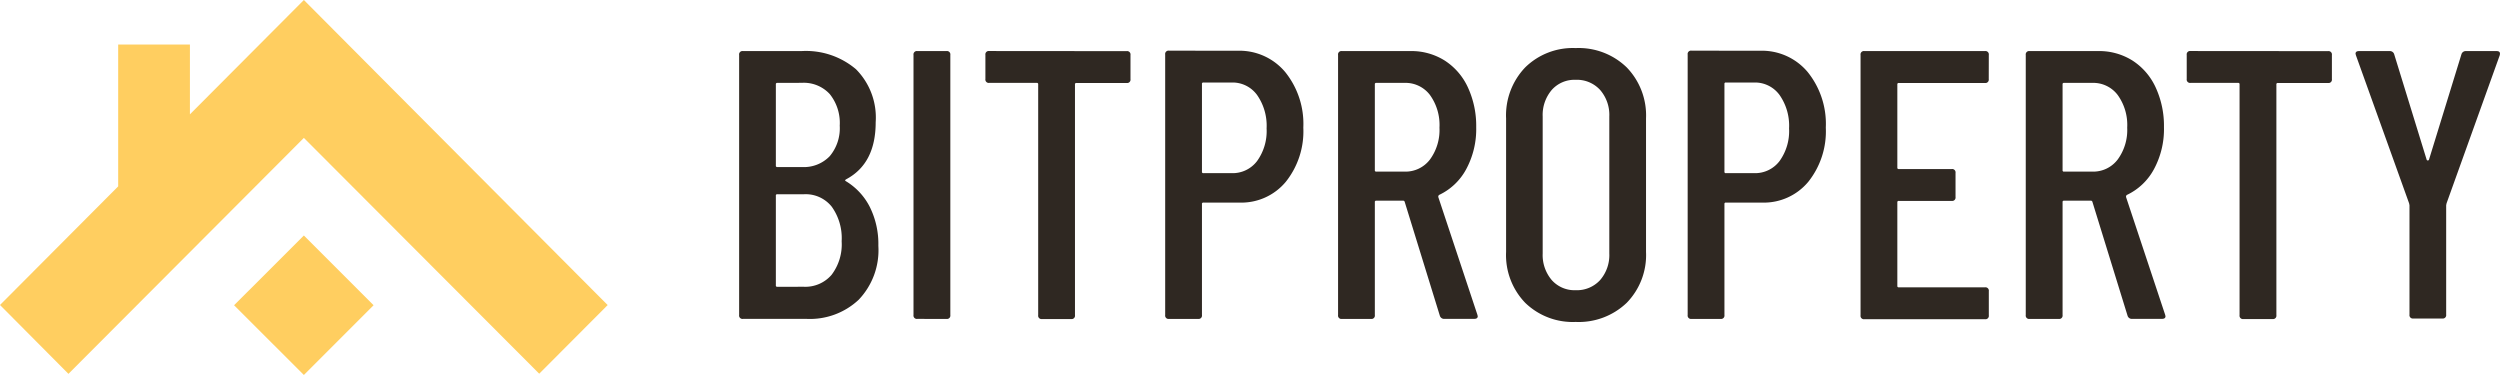 <svg xmlns="http://www.w3.org/2000/svg" width="193.335" height="29" viewBox="0 0 193.335 29">
  <g id="Grupo_26" data-name="Grupo 26" transform="translate(-1862.23 357)">
    <g id="Grupo_11" data-name="Grupo 11" transform="translate(1862.23 -357)">
      <path id="Unión_1" data-name="Unión 1" d="M0,23.586l9.139-9.173V3.443h5.548v5.4L23.5,0l5.7,5.728L46.993,23.592,41.7,28.9,23.5,10.664,5.293,28.911Z" transform="translate(0 0)" fill="#ffce60"/>
      <path id="Unión_1_-_Contorno" data-name="Unión 1 - Contorno" d="M5.294,27.336,23.5,9.091,41.7,27.329l3.728-3.738L23.5,1.575l-9.922,9.959V4.557H10.249V14.875L1.568,23.587l3.726,3.749m0,1.575L0,23.587l9.139-9.173V3.444h5.548v5.4L23.5,0,46.994,23.592,41.7,28.9,23.5,10.664Z" transform="translate(0 0)" fill="none"/>
      <path id="Trazado_5" data-name="Trazado 5" d="M59.566,54.173,54.176,48.78l-3.985,3.985-.461.457-.943.943-.007.007.007.011,5.389,5.385,5.389-5.393,0,0Z" transform="translate(-30.676 -30.569)" fill="#ffce60"/>
      <path id="Trazado_5_-_Contorno" data-name="Trazado 5 - Contorno" d="M54.176,50.349l-3.2,3.2-.458.455-.167.167L54.176,58,58,54.175l-3.822-3.825m0-1.57,5.389,5.393h0l0,0-5.389,5.393-5.389-5.385-.007-.011.951-.951.461-.457Z" transform="translate(-30.677 -30.569)" fill="none"/>
    </g>
    <path id="Trazado_9" data-name="Trazado 9" d="M13.867-20.107a5.545,5.545,0,0,1-1.523,4.171,5.51,5.51,0,0,1-4.008,1.479H3.4a.261.261,0,0,1-.3-.3V-34.868a.261.261,0,0,1,.3-.3H7.922a5.981,5.981,0,0,1,4.215,1.405,5.3,5.3,0,0,1,1.523,4.1q0,3.195-2.278,4.407-.148.089-.03.148A4.915,4.915,0,0,1,13.2-23.124,6.426,6.426,0,0,1,13.867-20.107Zm-7.809-12.6a.1.1,0,0,0-.118.118v6.271a.1.1,0,0,0,.118.118H7.951a2.775,2.775,0,0,0,2.159-.843A3.362,3.362,0,0,0,10.88-29.4a3.568,3.568,0,0,0-.769-2.44,2.727,2.727,0,0,0-2.159-.873ZM8.1-16.942a2.673,2.673,0,0,0,2.145-.917,3.89,3.89,0,0,0,.784-2.6,4.18,4.18,0,0,0-.769-2.677,2.576,2.576,0,0,0-2.13-.961H6.058a.1.1,0,0,0-.118.118v6.922a.1.1,0,0,0,.118.118Zm8.785,2.485a.261.261,0,0,1-.3-.3V-34.868a.261.261,0,0,1,.3-.3h2.248a.261.261,0,0,1,.3.3v20.114a.261.261,0,0,1-.3.3Zm16.18-20.706a.261.261,0,0,1,.3.3V-33a.261.261,0,0,1-.3.3H29.19a.1.1,0,0,0-.118.118v17.837a.261.261,0,0,1-.3.3H26.527a.261.261,0,0,1-.3-.3V-32.59a.1.1,0,0,0-.118-.118H22.445a.261.261,0,0,1-.3-.3v-1.864a.261.261,0,0,1,.3-.3Zm8.578-.03a4.614,4.614,0,0,1,3.683,1.642,6.389,6.389,0,0,1,1.405,4.3,6.255,6.255,0,0,1-1.361,4.2,4.473,4.473,0,0,1-3.579,1.6H39.01a.1.1,0,0,0-.118.118v8.578a.261.261,0,0,1-.3.3H36.348a.261.261,0,0,1-.3-.3V-34.9a.261.261,0,0,1,.3-.3ZM41.2-25.727a2.37,2.37,0,0,0,1.952-.932,3.96,3.96,0,0,0,.739-2.529,4.14,4.14,0,0,0-.739-2.588,2.344,2.344,0,0,0-1.952-.961H39.01a.1.1,0,0,0-.118.118v6.774a.1.1,0,0,0,.118.118Zm16.446,11.27a.345.345,0,0,1-.355-.237l-2.721-8.815a.116.116,0,0,0-.118-.089H52.38a.1.1,0,0,0-.118.118v8.726a.261.261,0,0,1-.3.3H49.718a.261.261,0,0,1-.3-.3V-34.868a.261.261,0,0,1,.3-.3h5.295a4.825,4.825,0,0,1,2.662.739,4.889,4.889,0,0,1,1.79,2.085,7.083,7.083,0,0,1,.636,3.062,6.531,6.531,0,0,1-.769,3.239,4.611,4.611,0,0,1-2.1,2,.169.169,0,0,0-.059.177l3.017,9.081.03.118q0,.207-.266.207ZM52.38-32.708a.1.1,0,0,0-.118.118v6.626a.1.1,0,0,0,.118.118h2.189a2.37,2.37,0,0,0,1.952-.932,3.859,3.859,0,0,0,.739-2.47,3.96,3.96,0,0,0-.739-2.529,2.37,2.37,0,0,0-1.952-.932ZM67.791-14.221a5.279,5.279,0,0,1-3.9-1.479,5.317,5.317,0,0,1-1.479-3.934V-29.957a5.368,5.368,0,0,1,1.479-3.949,5.25,5.25,0,0,1,3.9-1.494,5.338,5.338,0,0,1,3.949,1.494,5.338,5.338,0,0,1,1.494,3.949v10.323A5.288,5.288,0,0,1,71.74-15.7,5.368,5.368,0,0,1,67.791-14.221Zm0-2.455a2.43,2.43,0,0,0,1.893-.784,2.945,2.945,0,0,0,.71-2.056v-10.59a2.945,2.945,0,0,0-.71-2.056,2.43,2.43,0,0,0-1.893-.784,2.349,2.349,0,0,0-1.849.784,2.984,2.984,0,0,0-.7,2.056v10.59a2.984,2.984,0,0,0,.7,2.056A2.349,2.349,0,0,0,67.791-16.676ZM82.049-35.193a4.614,4.614,0,0,1,3.683,1.642,6.389,6.389,0,0,1,1.405,4.3,6.255,6.255,0,0,1-1.361,4.2,4.473,4.473,0,0,1-3.579,1.6H79.416a.1.1,0,0,0-.118.118v8.578a.261.261,0,0,1-.3.3H76.754a.261.261,0,0,1-.3-.3V-34.9a.261.261,0,0,1,.3-.3Zm-.444,9.466a2.37,2.37,0,0,0,1.952-.932,3.96,3.96,0,0,0,.739-2.529,4.14,4.14,0,0,0-.739-2.588,2.344,2.344,0,0,0-1.952-.961H79.416a.1.1,0,0,0-.118.118v6.774a.1.1,0,0,0,.118.118ZM99.738-33a.261.261,0,0,1-.3.3H92.787a.1.1,0,0,0-.118.118v6.419a.1.1,0,0,0,.118.118h4.082a.261.261,0,0,1,.3.3v1.864a.261.261,0,0,1-.3.3H92.787a.1.1,0,0,0-.118.118v6.448a.1.1,0,0,0,.118.118h6.656a.261.261,0,0,1,.3.3v1.864a.261.261,0,0,1-.3.3H90.124a.261.261,0,0,1-.3-.3V-34.868a.261.261,0,0,1,.3-.3h9.318a.261.261,0,0,1,.3.3ZM110.83-14.457a.345.345,0,0,1-.355-.237l-2.721-8.815a.116.116,0,0,0-.118-.089h-2.071a.1.1,0,0,0-.118.118v8.726a.261.261,0,0,1-.3.3H102.9a.261.261,0,0,1-.3-.3V-34.868a.261.261,0,0,1,.3-.3H108.2a4.825,4.825,0,0,1,2.662.739,4.889,4.889,0,0,1,1.79,2.085,7.083,7.083,0,0,1,.636,3.062,6.531,6.531,0,0,1-.769,3.239,4.611,4.611,0,0,1-2.1,2,.169.169,0,0,0-.059.177l3.017,9.081.03.118q0,.207-.266.207Zm-5.265-18.251a.1.1,0,0,0-.118.118v6.626a.1.1,0,0,0,.118.118h2.189a2.37,2.37,0,0,0,1.952-.932,3.859,3.859,0,0,0,.739-2.47,3.96,3.96,0,0,0-.739-2.529,2.37,2.37,0,0,0-1.952-.932Zm20.41-2.455a.261.261,0,0,1,.3.3V-33a.261.261,0,0,1-.3.3H122.1a.1.1,0,0,0-.118.118v17.837a.261.261,0,0,1-.3.3h-2.248a.261.261,0,0,1-.3-.3V-32.59a.1.1,0,0,0-.118-.118h-3.668a.261.261,0,0,1-.3-.3v-1.864a.261.261,0,0,1,.3-.3Zm6.6,20.676a.261.261,0,0,1-.3-.3v-8.46l-.03-.148-4.112-11.447-.03-.118q0-.207.266-.207h2.366a.345.345,0,0,1,.355.237l2.514,8.164a.1.1,0,0,0,.089.059.1.1,0,0,0,.089-.059l2.514-8.164a.345.345,0,0,1,.355-.237h2.366q.325,0,.237.325l-4.112,11.447-.03.148v8.46a.261.261,0,0,1-.3.3Z" transform="translate(1916.29 -317.882)" fill="#2f2822"/>
  </g>
</svg>
